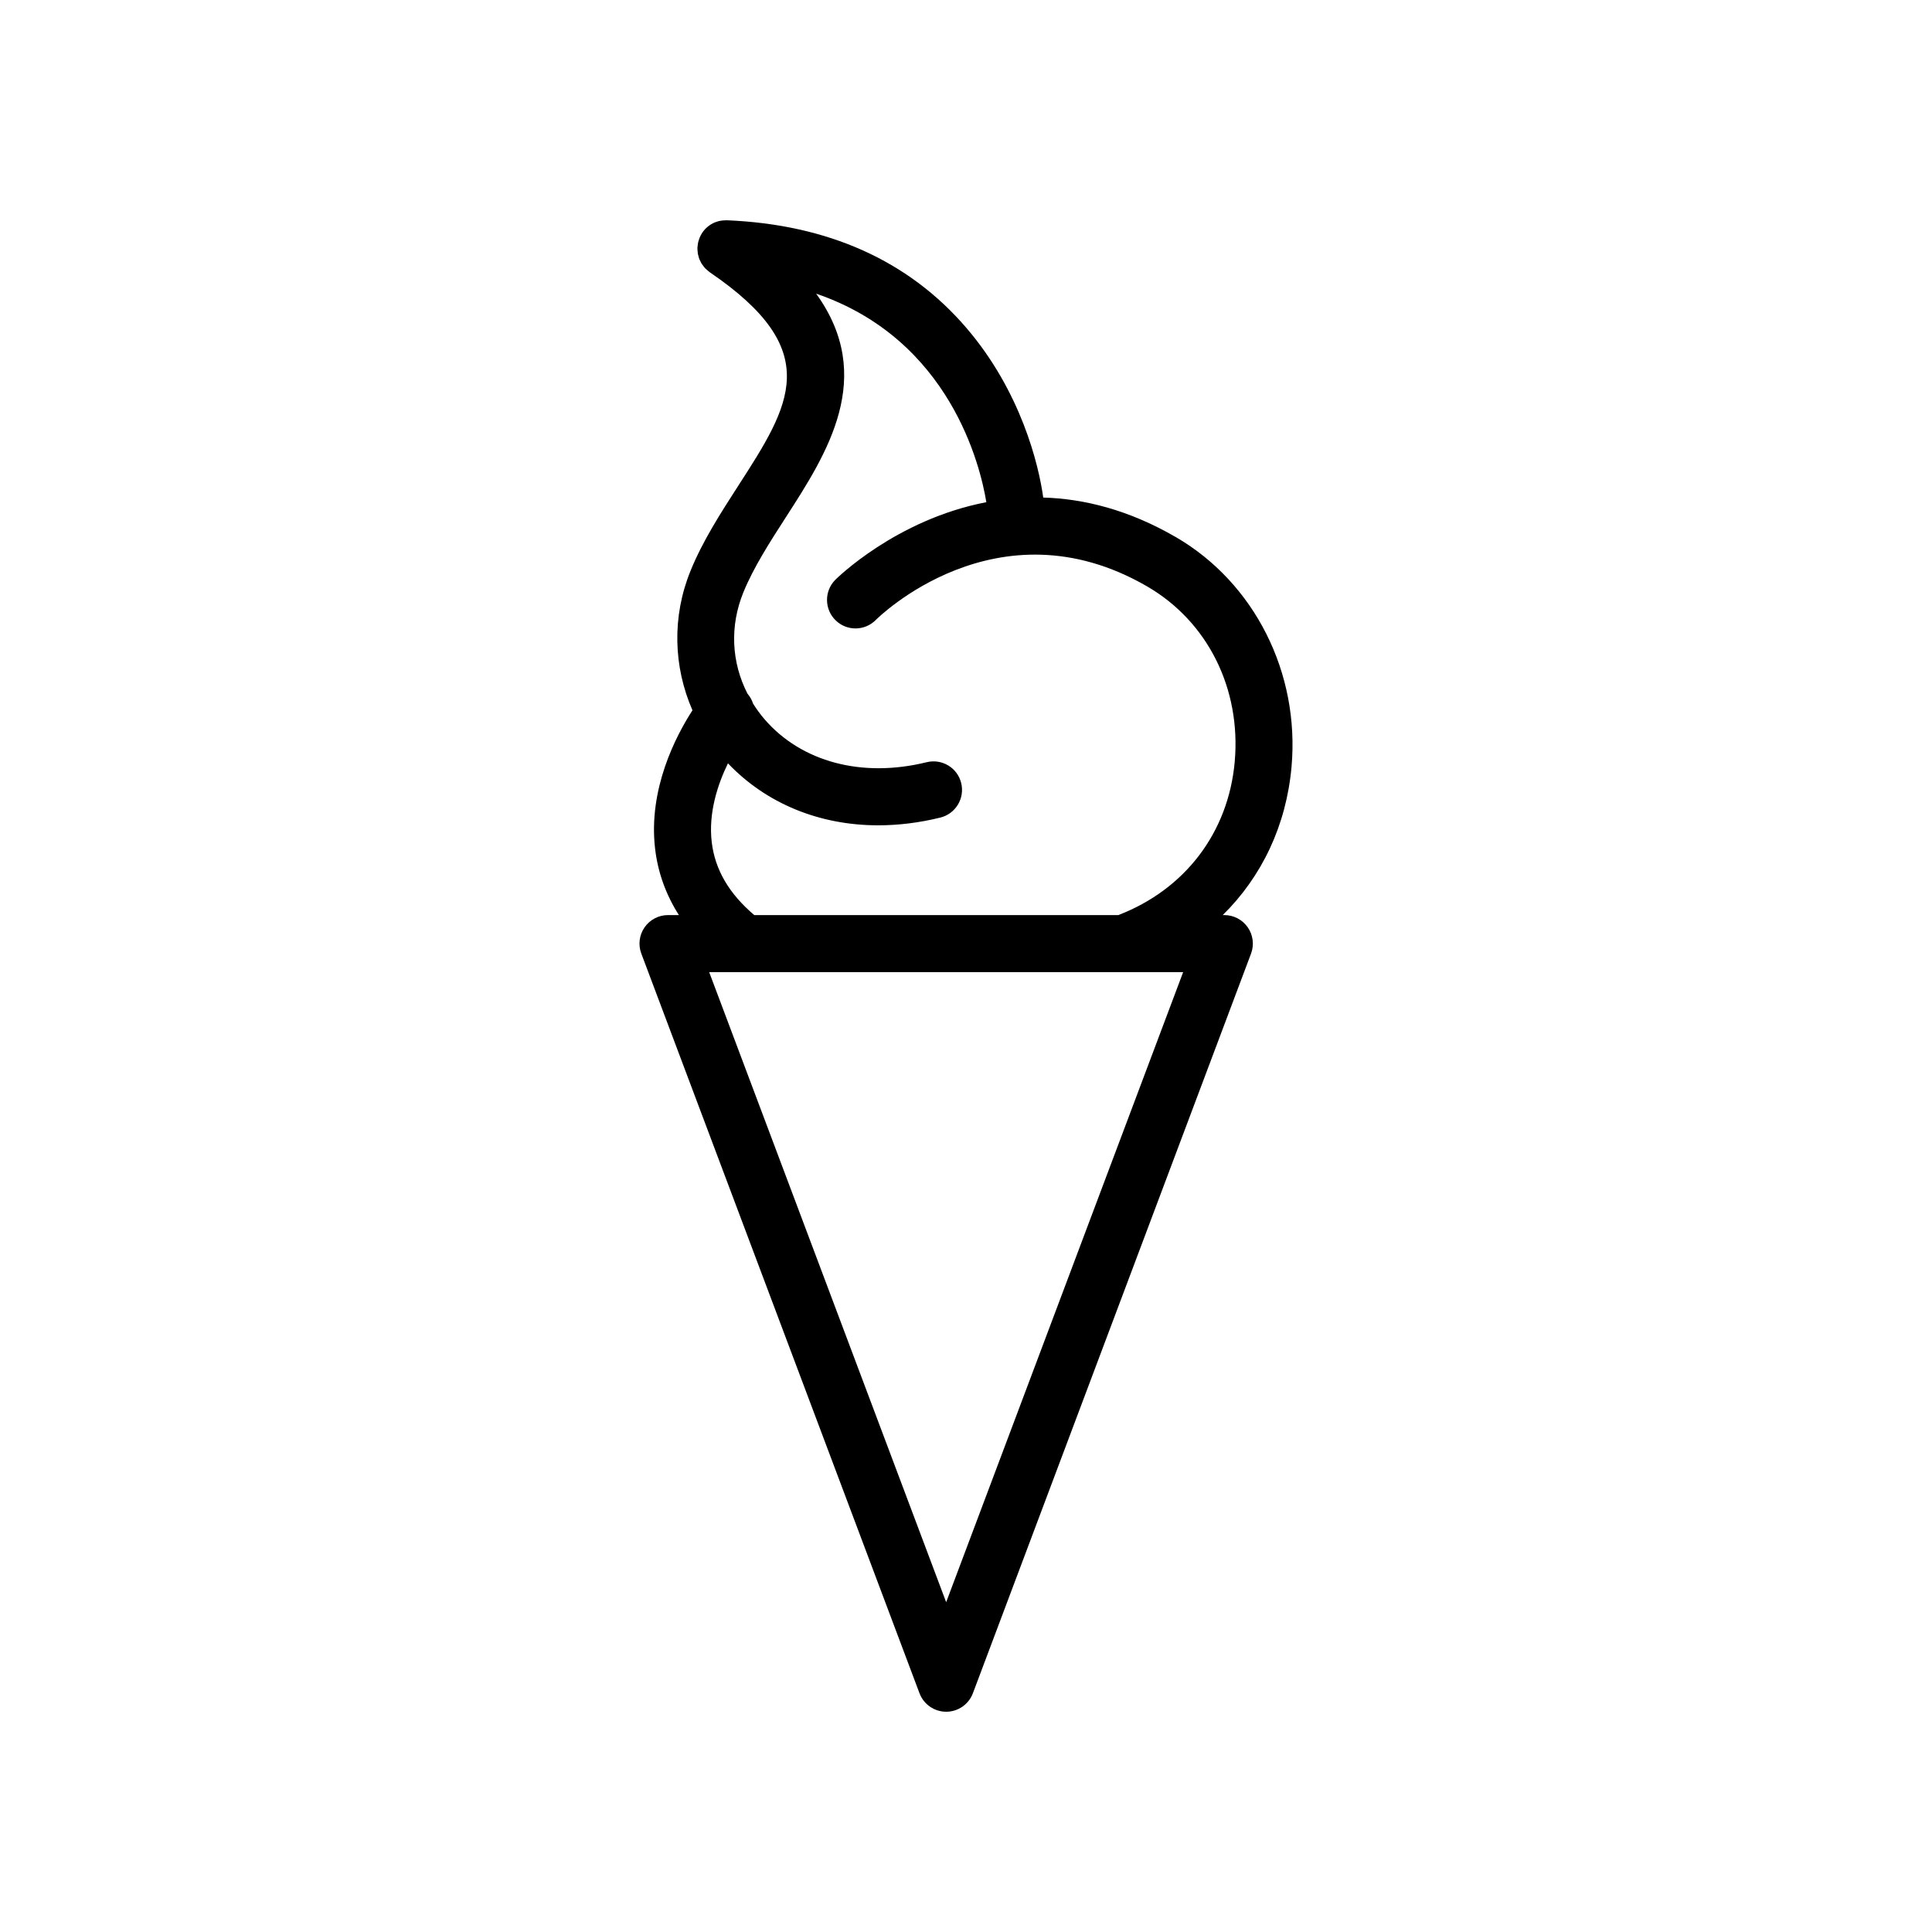<?xml version="1.0" encoding="UTF-8"?>
<!-- Uploaded to: SVG Repo, www.svgrepo.com, Generator: SVG Repo Mixer Tools -->
<svg fill="#000000" width="800px" height="800px" version="1.1" viewBox="144 144 512 512" xmlns="http://www.w3.org/2000/svg">
 <path d="m455.54 286.3c-12.465-7.211-24.309-10.133-35.074-10.445-1.184-8.656-5.894-28.145-20.434-45.039-15.27-17.754-36.586-27.32-63.344-28.441-0.051-0.004-0.09 0.012-0.141 0.004-0.18-0.004-0.359 0.016-0.535 0.02-2.973 0.086-5.465 1.91-6.57 4.523-0.066 0.156-0.105 0.312-0.168 0.469-0.102 0.289-0.203 0.57-0.266 0.871-0.059 0.277-0.09 0.559-0.117 0.84-0.02 0.168-0.066 0.328-0.07 0.5 0 0.039 0.012 0.082 0.004 0.125-0.004 0.301 0.023 0.594 0.051 0.891 0.02 0.203 0.02 0.406 0.055 0.609 0.047 0.25 0.125 0.5 0.195 0.746 0.066 0.223 0.109 0.453 0.195 0.672 0.09 0.23 0.215 0.441 0.328 0.664 0.105 0.211 0.195 0.43 0.324 0.629 0.133 0.207 0.297 0.398 0.449 0.594 0.145 0.191 0.281 0.387 0.449 0.562 0.152 0.16 0.332 0.297 0.5 0.449 0.207 0.188 0.406 0.371 0.637 0.535 0.039 0.023 0.066 0.059 0.105 0.086 30.582 20.832 21.375 35.105 7.445 56.703-4.594 7.125-9.34 14.488-12.57 22.426-4.926 12.105-4.555 25.348 0.52 36.945-4.375 6.769-11.754 20.852-9.906 36.652 0.734 6.332 2.871 12.211 6.309 17.617h-2.887c-2.481 0-4.801 1.219-6.211 3.254-1.41 2.039-1.734 4.641-0.855 6.961l73.719 196.01c1.113 2.949 3.926 4.898 7.074 4.898s5.965-1.953 7.074-4.898l73.711-196.01c0.871-2.316 0.551-4.922-0.863-6.961-1.41-2.035-3.734-3.254-6.211-3.254h-0.422c10.352-10.176 16.836-23.766 18.227-39.262 2.231-24.926-9.824-48.84-30.727-60.949zm-60.797 282.3-62.805-166.98h109.95 0.016 0.016 15.629zm76.469-222.71c-1.684 18.773-13.211 33.84-30.848 40.617h-96.48c-6.672-5.68-10.383-11.996-11.262-19.285-0.938-7.824 1.594-15.383 4.293-20.93 10.168 10.672 24.258 16.426 39.82 16.426 5.352 0 10.879-0.676 16.465-2.051 4.051-1.004 6.523-5.094 5.527-9.148-0.992-4.051-5.074-6.516-9.145-5.527-17.105 4.219-33.16-0.031-42.961-11.371-1.145-1.324-2.141-2.715-3.047-4.144-0.301-0.953-0.801-1.848-1.48-2.637-4.246-8.293-4.758-17.871-1.098-26.848 2.699-6.625 7.059-13.387 11.273-19.93 10.934-16.949 23.945-37.168 8.02-59.238 35.578 12.16 43.555 45.801 45.102 55.262-24.023 4.613-39.812 20.355-40.062 20.605-2.922 2.984-2.871 7.769 0.105 10.688 2.977 2.926 7.758 2.875 10.688-0.105 0.312-0.324 32.047-31.926 71.844-8.891 16.078 9.305 24.98 27.129 23.246 46.508z"/>
</svg>